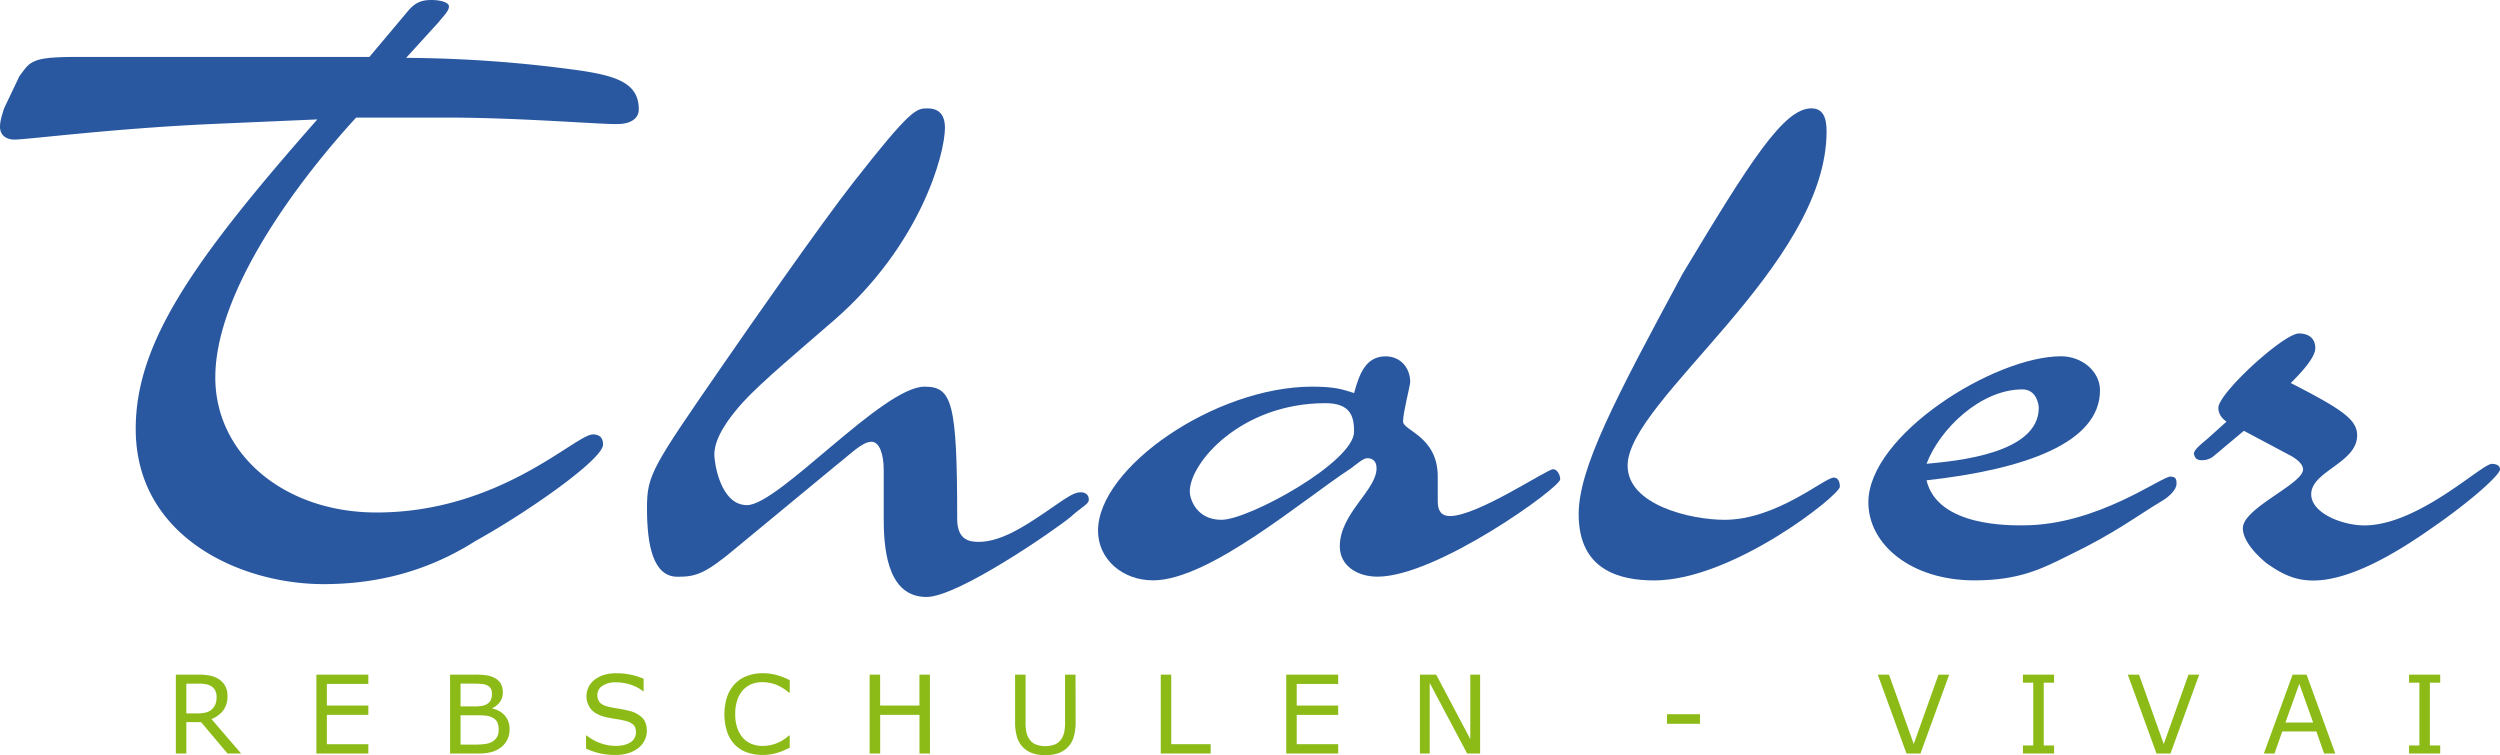 <svg xmlns="http://www.w3.org/2000/svg" viewBox="0 0 1590.03 480.29"><defs><style>.a{fill:#2958a1;}.b{fill:#8cbb18;}</style></defs><title>thaler_rebschule_logo_2017</title><path class="a" d="M234.94,36.21,259,7.59C264.14,1.17,268.69,0,274.53,0c4.54,0,11,1.17,11,4.09s-3.24,5.84-6.49,9.93L258.3,36.8A829.8,829.8,0,0,1,369.93,45c22.72,3.5,36.35,8.17,36.35,24.53,0,7-7.14,9.34-13,9.34-7.14.59-61.66-4.08-108.39-4.08H226.5c-37,40.3-89.56,110.39-89.56,165.3,0,48.48,43.48,85.86,102.54,85.86,78.53,0,126.56-49.65,137.59-49.65,3.89,0,6.49,1.76,6.49,6.43,0,9.34-47.38,42.64-81.12,61.33-33.1,21-66.2,27.45-96.71,27.45-52.57,0-119.41-29.79-119.41-98.71,0-54.32,35.69-106.31,115.52-196.85L135,78.85C70.74,81.78,17.52,88.78,9.09,88.78,4.54,88.78,0,86.45,0,80.61,0,77.1,1.3,73,2.6,68.92l9.73-20.44c2.6-3.5,4.54-6.42,7.14-8.18,4.54-2.92,10.38-4.09,29.85-4.09Z"/><path class="a" d="M601,81.19c0,16.94-15.58,74.77-70.74,122.66-19.47,16.94-46.08,39.14-57.76,52-8.44,9.34-18.18,22.2-18.18,33.29,0,5.26,3.9,32.13,20.77,32.13,20.12,0,86.32-75.35,112.93-75.35,17.52,0,20.77,9.93,20.77,84.11,0,13.44,7.78,14.6,13.62,14.6,14.28,0,29.21-9.93,42.19-18.69,13.63-9.34,18.17-12.85,22.72-12.85,3.24,0,5.19,1.75,5.19,4.67s-3.9,4.09-11.69,11.1c-9.08,7.6-71.39,50.82-91.5,50.82-22.72,0-27.26-25.12-27.26-49.07V299.06c0-9.93-2.6-18.1-7.79-18.1-5.84,0-13,7.59-22.72,15.18l-62.95,52c-20.12,16.94-26,18.69-37.64,18.69-15.58,0-19.47-19.86-19.47-43.81,0-21,3.24-25.7,48-90.54,18.17-26.28,61.65-88.78,83.07-116.23,37-47.32,40.24-47.32,47.38-47.32C599,68.92,601,75.35,601,81.19Z"/><path class="a" d="M834.6,245.91c14.28,0,19.47,1.75,26.61,4.09,3.24-11.68,7.14-23.37,20.12-23.37,9.08,0,15.57,7,15.57,16.36,0,2.34-4.54,19.27-4.54,25.11s22.07,9.35,22.07,35v15.77c0,6.43,2.59,9.35,7.78,9.35,17.53,0,61.66-29.79,65.55-29.79,2.6,0,4.55,3.5,4.55,6.42,0,5.26-78.53,61.92-116.18,61.92-13,0-24-7-24-19.28,0-21,23.37-35.63,23.37-49.65,0-4.67-2.6-6.42-5.85-6.42-2.59,0-6.49,3.5-10.38,6.42-30.5,19.86-90.21,71.27-125.91,71.27-19.47,0-35-13.44-35-31.55C698.31,297.31,772.94,245.91,834.6,245.91Zm26.61,28.62c0-9.35-2-18.11-18.17-18.11-53.87,0-86.32,38-86.32,56.08,0,5.25,4.54,18.1,20.12,18.1C794.36,330.6,861.21,293.81,861.21,274.53Z"/><path class="a" d="M1070.18,174.06C1113,102.8,1134.43,68.92,1152,68.92c7.14,0,9.73,5.26,9.73,14.61,0,85.86-126.55,171.14-126.55,212.61,0,25.12,40.24,34.46,61.65,34.46,33.1,0,63.61-26.86,69.45-26.86,2.59,0,3.89,2.33,3.89,5.84,0,5.25-68.14,59.58-118.12,59.58-22.71,0-48-7-48-42.06C1004,297.89,1027.35,253.5,1070.18,174.06Z"/><path class="a" d="M1335.62,248.25c0,33.29-47.37,50.23-110.33,57.24,7.14,29.79,53.87,28.62,61.66,28.62,46.73,0,87.62-31,93.46-31,3.89,0,3.89,2.34,3.89,4.67,0,3.51-4.54,8.18-9.73,11.1-15.58,9.35-29.86,20.45-59.06,34.46-17.53,8.77-31.8,15.78-59.71,15.78-40.24,0-67.5-22.78-67.5-49.65,0-42.64,79.83-92.88,122.66-92.88C1323.94,226.63,1335.62,236,1335.62,248.25Zm-49.32-.59c-26.61,0-52.57,25.12-61,47.31,18.83-1.75,71.39-6.42,71.39-35.63C1296.68,257.59,1295.39,247.66,1286.3,247.66Z"/><path class="a" d="M1427.13,274l-18.82,15.77a11.39,11.39,0,0,1-7.79,2.92c-3.25,0-4.54-1.17-5.19-4.09,0-2.92,6.49-7.59,9.08-9.93l11.69-10.52c-2.6-1.75-5.2-4.67-5.2-8.76,0-9.34,41.54-47.31,51.27-47.31,5.2,0,10.39,2.34,10.39,9.35,0,6.42-10.39,16.94-15.58,22.19,33.1,16.94,42.19,23.37,42.19,33.3,0,17.52-29.21,22.78-29.21,37.38,0,12.27,20.12,19.86,33.75,19.86,34.4,0,74.64-39.14,81.13-39.14,1.94,0,5.19.59,5.19,3.51,0,3.5-18.82,20.44-43.49,37.38-24,16.94-52.56,33.3-75.28,33.3-12.33,0-20.77-4.68-29.85-11.1-8.44-7-14.93-15.19-14.93-22.2,0-12.85,38.29-28,38.29-37.38,0-2.92-3.24-6.43-9.09-9.35Z"/><path class="b" d="M153.35,479.24h-8.66L127.91,459.3h-9.4v19.94h-6.67V429.08h14a41.05,41.05,0,0,1,7.58.58,16.14,16.14,0,0,1,5.46,2.11,12.68,12.68,0,0,1,4.26,4.33,12.94,12.94,0,0,1,1.54,6.62A14.75,14.75,0,0,1,142,451.8a16.61,16.61,0,0,1-7.52,5.51Zm-15.6-36.05a9,9,0,0,0-.76-3.82,6.67,6.67,0,0,0-2.51-2.82,9.24,9.24,0,0,0-3.43-1.36,24.7,24.7,0,0,0-4.69-.39h-7.85v18.94h6.74a24.34,24.34,0,0,0,5.53-.56,8.8,8.8,0,0,0,4-2.07,9,9,0,0,0,2.24-3.25A12.94,12.94,0,0,0,137.75,443.19Z"/><path class="b" d="M234.27,479.24H201.22V429.08h33.05V435H207.89v13.75h26.38v5.93H207.89v18.63h26.38Z"/><path class="b" d="M324.09,463.81a14.77,14.77,0,0,1-1.42,6.6,13.21,13.21,0,0,1-3.81,4.72,17.69,17.69,0,0,1-6.21,3.17,32.78,32.78,0,0,1-8.61.94H286.25V429.08h14.86a61.2,61.2,0,0,1,8.22.4,16.79,16.79,0,0,1,5.22,1.68,9.35,9.35,0,0,1,4,3.73,11.16,11.16,0,0,1,1.25,5.44,10.09,10.09,0,0,1-1.82,6.08,13.17,13.17,0,0,1-4.85,4v.27a13.84,13.84,0,0,1,8,4.47A12.78,12.78,0,0,1,324.09,463.81ZM312.87,441.2a7,7,0,0,0-.61-3.06,4.68,4.68,0,0,0-1.95-2,9.37,9.37,0,0,0-3.85-1.13c-1.5-.15-3.36-.22-5.59-.22h-7.95v14.49h8.63a31,31,0,0,0,5-.32A9.29,9.29,0,0,0,310,447.6a5.58,5.58,0,0,0,2.24-2.61A9.88,9.88,0,0,0,312.87,441.2Zm4.28,22.88a10.8,10.8,0,0,0-.91-4.82,7.32,7.32,0,0,0-3.31-3,11,11,0,0,0-3.92-1.1,55.17,55.17,0,0,0-5.61-.25H292.92v18.67h8.83a45.15,45.15,0,0,0,7.17-.46,11.25,11.25,0,0,0,4.59-1.67,8.54,8.54,0,0,0,2.76-3A9.5,9.5,0,0,0,317.15,464.08Z"/><path class="b" d="M411.41,464.92a13.36,13.36,0,0,1-1.37,5.8,13.8,13.8,0,0,1-3.82,4.85,20.44,20.44,0,0,1-6.28,3.37,27.18,27.18,0,0,1-8.65,1.21,43.28,43.28,0,0,1-9.75-1,48.81,48.81,0,0,1-8.81-3v-8.35h.47a27.69,27.69,0,0,0,8.79,4.88,28.75,28.75,0,0,0,9.37,1.72c4.13,0,7.35-.78,9.65-2.32a7.15,7.15,0,0,0,3.46-6.2q0-3.35-1.64-4.92a11,11,0,0,0-5-2.46,48.86,48.86,0,0,0-5.47-1.11q-3-.45-6.25-1.12-6.67-1.41-9.89-4.83a13.2,13.2,0,0,1,2.11-19.24q5.31-4,13.51-4a43.12,43.12,0,0,1,9.7,1,44.17,44.17,0,0,1,7.82,2.49v7.88h-.48a23.21,23.21,0,0,0-7.53-4,29.14,29.14,0,0,0-9.55-1.6,15,15,0,0,0-8.61,2.22,6.71,6.71,0,0,0-3.25,5.73,7.05,7.05,0,0,0,1.62,4.92q1.62,1.79,5.69,2.73,2.16.47,6.14,1.14t6.73,1.38a17.5,17.5,0,0,1,8.43,4.48C410.46,458.53,411.41,461.33,411.41,464.92Z"/><path class="b" d="M502.27,475.6c-1.24.54-2.36,1-3.36,1.52A33.63,33.63,0,0,1,495,478.6a40.61,40.61,0,0,1-4.47,1.1,28.86,28.86,0,0,1-5.3.45,30.41,30.41,0,0,1-9.92-1.53,20.17,20.17,0,0,1-7.77-4.8,21.87,21.87,0,0,1-5-8.14,36.54,36.54,0,0,1-.07-22.56,22.52,22.52,0,0,1,5-8.25,21.26,21.26,0,0,1,7.73-5,28.36,28.36,0,0,1,10.06-1.71,34.12,34.12,0,0,1,8.07,1,43.15,43.15,0,0,1,8.95,3.44v7.92h-.51a29.63,29.63,0,0,0-8.22-5.06,24,24,0,0,0-8.73-1.58,18.17,18.17,0,0,0-6.85,1.23,14.86,14.86,0,0,0-5.44,3.82,17.55,17.55,0,0,0-3.62,6.39,27.78,27.78,0,0,0-1.3,8.91,25.76,25.76,0,0,0,1.43,9.1,18.12,18.12,0,0,0,3.69,6.19,14.48,14.48,0,0,0,5.51,3.69,18.49,18.49,0,0,0,6.65,1.2,24.55,24.55,0,0,0,9-1.65,25.78,25.78,0,0,0,7.88-4.95h.48Z"/><path class="b" d="M591.47,479.24H584.8V454.68h-25v24.56H553.1V429.08h6.67v19.67h25V429.08h6.67Z"/><path class="b" d="M684.12,459.09a33.71,33.71,0,0,1-1.2,9.52,15.44,15.44,0,0,1-3.92,6.76,15.83,15.83,0,0,1-6.07,3.74,25.29,25.29,0,0,1-8.08,1.18,24.5,24.5,0,0,1-8.22-1.25,15.47,15.47,0,0,1-5.9-3.67,15.91,15.91,0,0,1-3.92-6.67,33.16,33.16,0,0,1-1.2-9.61v-30h6.67v30.35a29.41,29.41,0,0,0,.56,6.44,12.52,12.52,0,0,0,1.87,4.27,9.16,9.16,0,0,0,4,3.31,17.53,17.53,0,0,0,12.25,0,9.19,9.19,0,0,0,4-3.32,12.47,12.47,0,0,0,1.87-4.39,28.66,28.66,0,0,0,.56-6.15V429.08h6.67Z"/><path class="b" d="M770,479.24H738.25V429.08h6.67v44.23H770Z"/><path class="b" d="M851.11,479.24H818.06V429.08h33.05V435H824.73v13.75h26.38v5.93H824.73v18.63h26.38Z"/><path class="b" d="M941.37,479.24h-8.26l-23.79-44.88v44.88h-6.23V429.08h10.35l21.69,41v-41h6.24Z"/><path class="b" d="M1081.21,460.34h-21v-6.1h21Z"/><path class="b" d="M1239.71,429.08l-18.26,50.16h-8.9l-18.26-50.16h7.15l15.73,44.13,15.73-44.13Z"/><path class="b" d="M1306.41,479.24H1286.6v-5.12h6.57V434.2h-6.57v-5.12h19.81v5.12h-6.57v39.92h6.57Z"/><path class="b" d="M1398.72,429.08l-18.26,50.16h-8.9l-18.26-50.16h7.15l15.73,44.13,15.73-44.13Z"/><path class="b" d="M1485.27,479.24h-7.11l-4.92-14h-21.7l-4.92,14h-6.77l18.26-50.16h8.9Zm-14.09-19.71-8.79-24.63-8.83,24.63Z"/><path class="b" d="M1552,479.24h-19.81v-5.12h6.57V434.2h-6.57v-5.12H1552v5.12h-6.57v39.92H1552Z"/></svg>